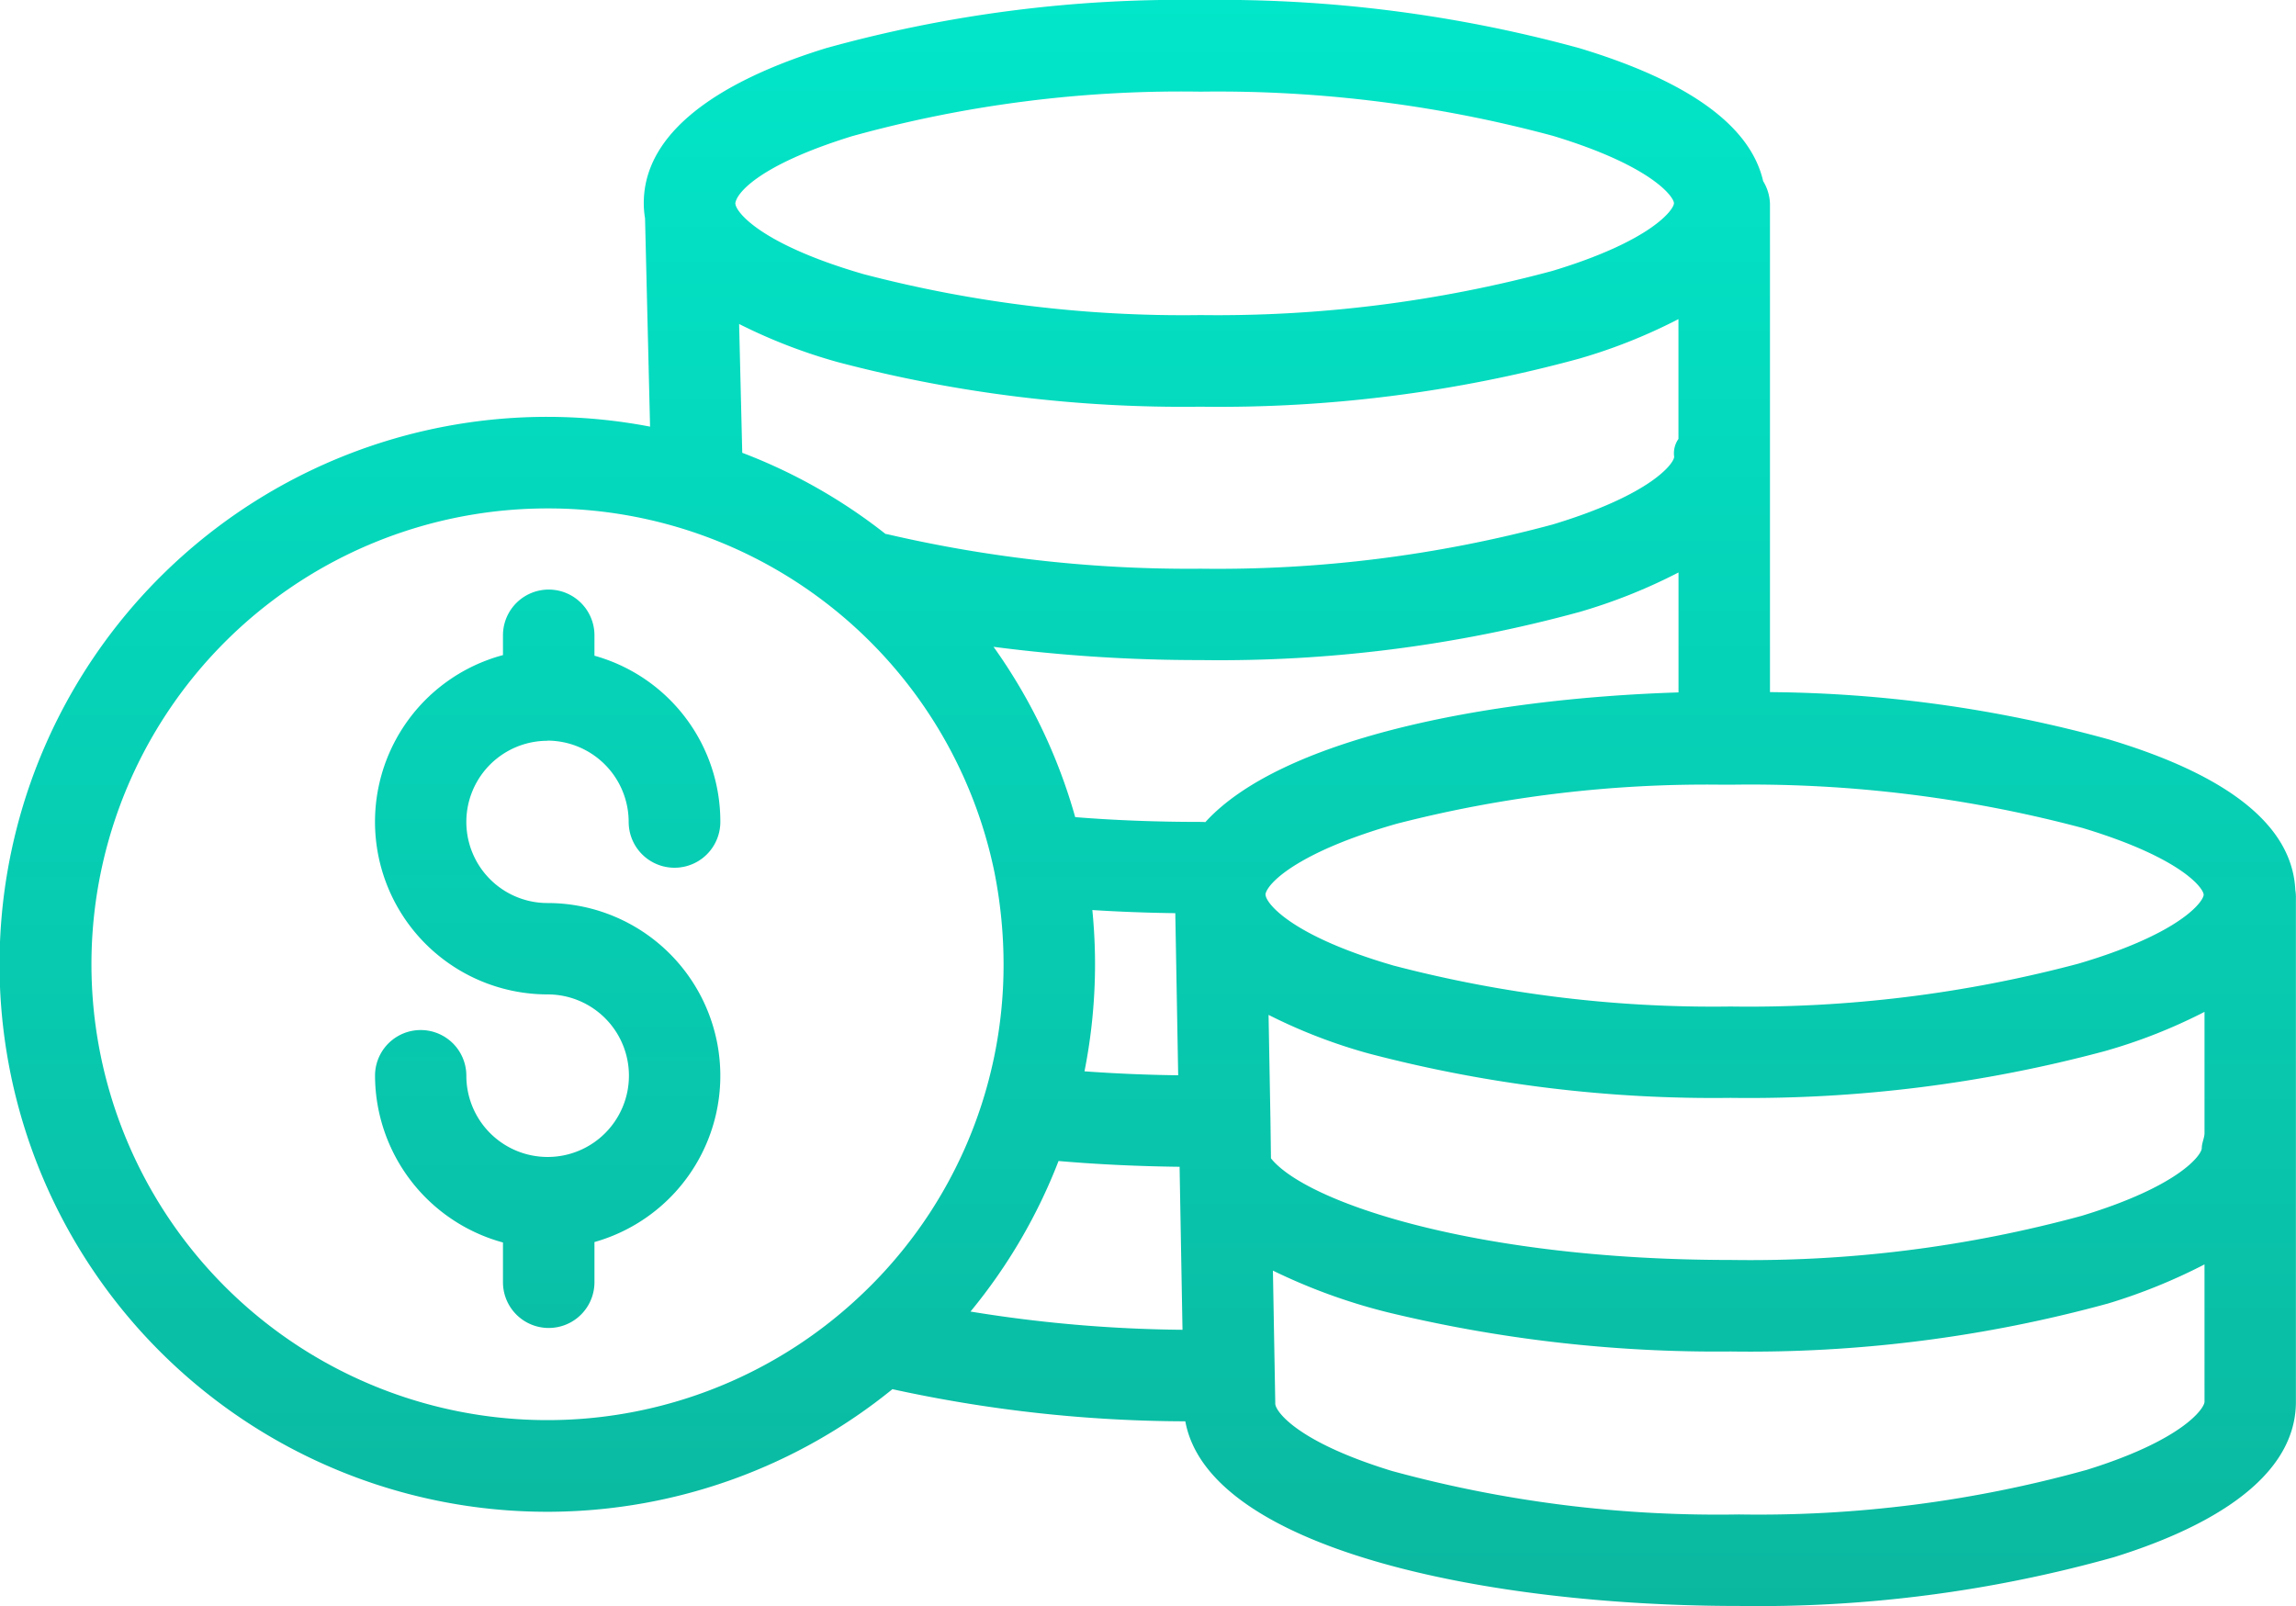 <svg xmlns="http://www.w3.org/2000/svg" xmlns:xlink="http://www.w3.org/1999/xlink" width="116.021" height="81.167" viewBox="0 0 116.021 81.167">
  <defs>
    <linearGradient id="linear-gradient" x1="0.5" y1="-0.187" x2="0.5" y2="1.165" gradientUnits="objectBoundingBox">
      <stop offset="0" stop-color="#00efd1"/>
      <stop offset="1" stop-color="#0cb098"/>
    </linearGradient>
    <linearGradient id="linear-gradient-2" x1="0.5" y1="-1.205" x2="0.5" y2="1.735" xlink:href="#linear-gradient"/>
  </defs>
  <g id="dollar" transform="translate(-5.037 -80.415)">
    <path id="Path_131" data-name="Path 131" d="M111.651,117.8a66.134,66.134,0,0,0-17.174-2.405V90.72a2.328,2.328,0,0,0-.345-1.151c-.642-2.8-3.769-5.053-9.288-6.721A68.823,68.823,0,0,0,65.71,80.415a66.936,66.936,0,0,0-18.942,2.437c-4.195,1.294-9.2,3.7-9.2,7.831a4.72,4.72,0,0,0,.064.765l.254,10.529a27.669,27.669,0,1,0,12.247,48.648,69.912,69.912,0,0,0,14.8,1.624c1.174,6.4,15.04,9.332,27.967,9.332a66.47,66.47,0,0,0,18.953-2.463c4.194-1.3,9.2-3.725,9.2-7.854V125.843a2.311,2.311,0,0,0-.029-.443c-.147-3.208-3.29-5.766-9.376-7.6ZM89.635,103.5c0,.312-1.106,1.9-6.131,3.421a65.04,65.04,0,0,1-17.795,2.237,67.24,67.24,0,0,1-15.745-1.723c-.06-.015-.123-.026-.183-.036a27.447,27.447,0,0,0-7.237-4.1l-.158-6.509a27.289,27.289,0,0,0,4.992,1.928,68.415,68.415,0,0,0,18.32,2.252,69.021,69.021,0,0,0,19.132-2.427,27.587,27.587,0,0,0,5.022-2V102.6A1.262,1.262,0,0,0,89.635,103.5ZM48.126,87.289A62.218,62.218,0,0,1,65.7,85.047a65.083,65.083,0,0,1,17.8,2.231c5.025,1.519,6.125,3.1,6.125,3.406v0c0,.325-1.143,1.914-6.15,3.425a65.062,65.062,0,0,1-17.766,2.23,63.757,63.757,0,0,1-17.036-2.069c-4.965-1.44-6.347-3-6.467-3.508-.008-.044-.012-.044-.012-.044.006-.462,1.069-1.931,5.934-3.431Zm.078,58.9A23.039,23.039,0,1,1,32.7,106.111a23.02,23.02,0,0,1,22.587,18.383,23.987,23.987,0,0,1,.462,4.655A22.937,22.937,0,0,1,48.2,146.192Zm5.874.513a27.632,27.632,0,0,0,4.449-7.609c1.957.169,4.006.267,6.118.292l.006.413.14,7.825a69.9,69.9,0,0,1-10.713-.921Zm6.158-20.293c1.348.086,2.749.139,4.191.158l.146,8.193q-2.37-.029-4.735-.2a27.789,27.789,0,0,0,.533-5.414c0-.908-.046-1.822-.136-2.738Zm5.708-4.444q-.111-.01-.223-.01c-2.229,0-4.366-.082-6.352-.242a27.724,27.724,0,0,0-4.126-8.607,80.483,80.483,0,0,0,10.46.67,68.967,68.967,0,0,0,19.161-2.435,27.762,27.762,0,0,0,4.991-1.993v6.062c-9.939.315-20.127,2.4-23.911,6.557Zm3.039,3.666a.388.388,0,0,1,.017-.086c.208-.632,1.86-2.143,6.626-3.5A62.73,62.73,0,0,1,92.1,120.074h.394a65.22,65.22,0,0,1,17.787,2.19c4.928,1.488,6.068,3,6.11,3.354,0,.01,0,.02,0,.031-.029.347-1.188,1.953-6.317,3.467a64.729,64.729,0,0,1-17.577,2.169,63.8,63.8,0,0,1-17.034-2.068c-4.964-1.438-6.344-3.016-6.465-3.518-.008-.045-.01-.065-.011-.065Zm47.452,25.631c0,.316-1.063,1.921-5.95,3.44a61.788,61.788,0,0,1-17.579,2.254,62.469,62.469,0,0,1-17.541-2.2c-4.886-1.5-5.886-3.058-5.886-3.393v-.039l-.119-6.692a29.332,29.332,0,0,0,5.765,2.1,70.624,70.624,0,0,0,17.367,1.988,68.4,68.4,0,0,0,19.082-2.429,28.646,28.646,0,0,0,4.86-1.972Zm0-13.582c0,.241-.139.5-.139.768,0,.312-1.081,1.9-6.068,3.416a63.711,63.711,0,0,1-17.736,2.23c-12.8,0-21.431-2.889-23.231-5.136l-.026-1.944-.095-5.306a27.219,27.219,0,0,0,5.031,1.944,68.473,68.473,0,0,0,18.32,2.25,69.45,69.45,0,0,0,18.889-2.358,27.148,27.148,0,0,0,5.055-1.989Z" transform="translate(0 0)" fill="url(#linear-gradient)"/>
    <path id="Path_132" data-name="Path 132" d="M95.735,216.958a4.113,4.113,0,0,1,4.108,4.108,2.316,2.316,0,0,0,4.632,0,8.7,8.7,0,0,0-6.361-8.4v-1.031a2.311,2.311,0,0,0-4.623,0v1a8.723,8.723,0,0,0,2.249,17.149,4.108,4.108,0,1,1-4.1,4.108,2.307,2.307,0,1,0-4.614,0,8.768,8.768,0,0,0,6.465,8.43v2.009a2.311,2.311,0,0,0,4.623,0V242.3a8.731,8.731,0,0,0-2.374-17.134,4.1,4.1,0,0,1,0-8.2Z" transform="translate(-63.038 -99.111)" fill="url(#linear-gradient-2)"/>
  </g>
</svg>
